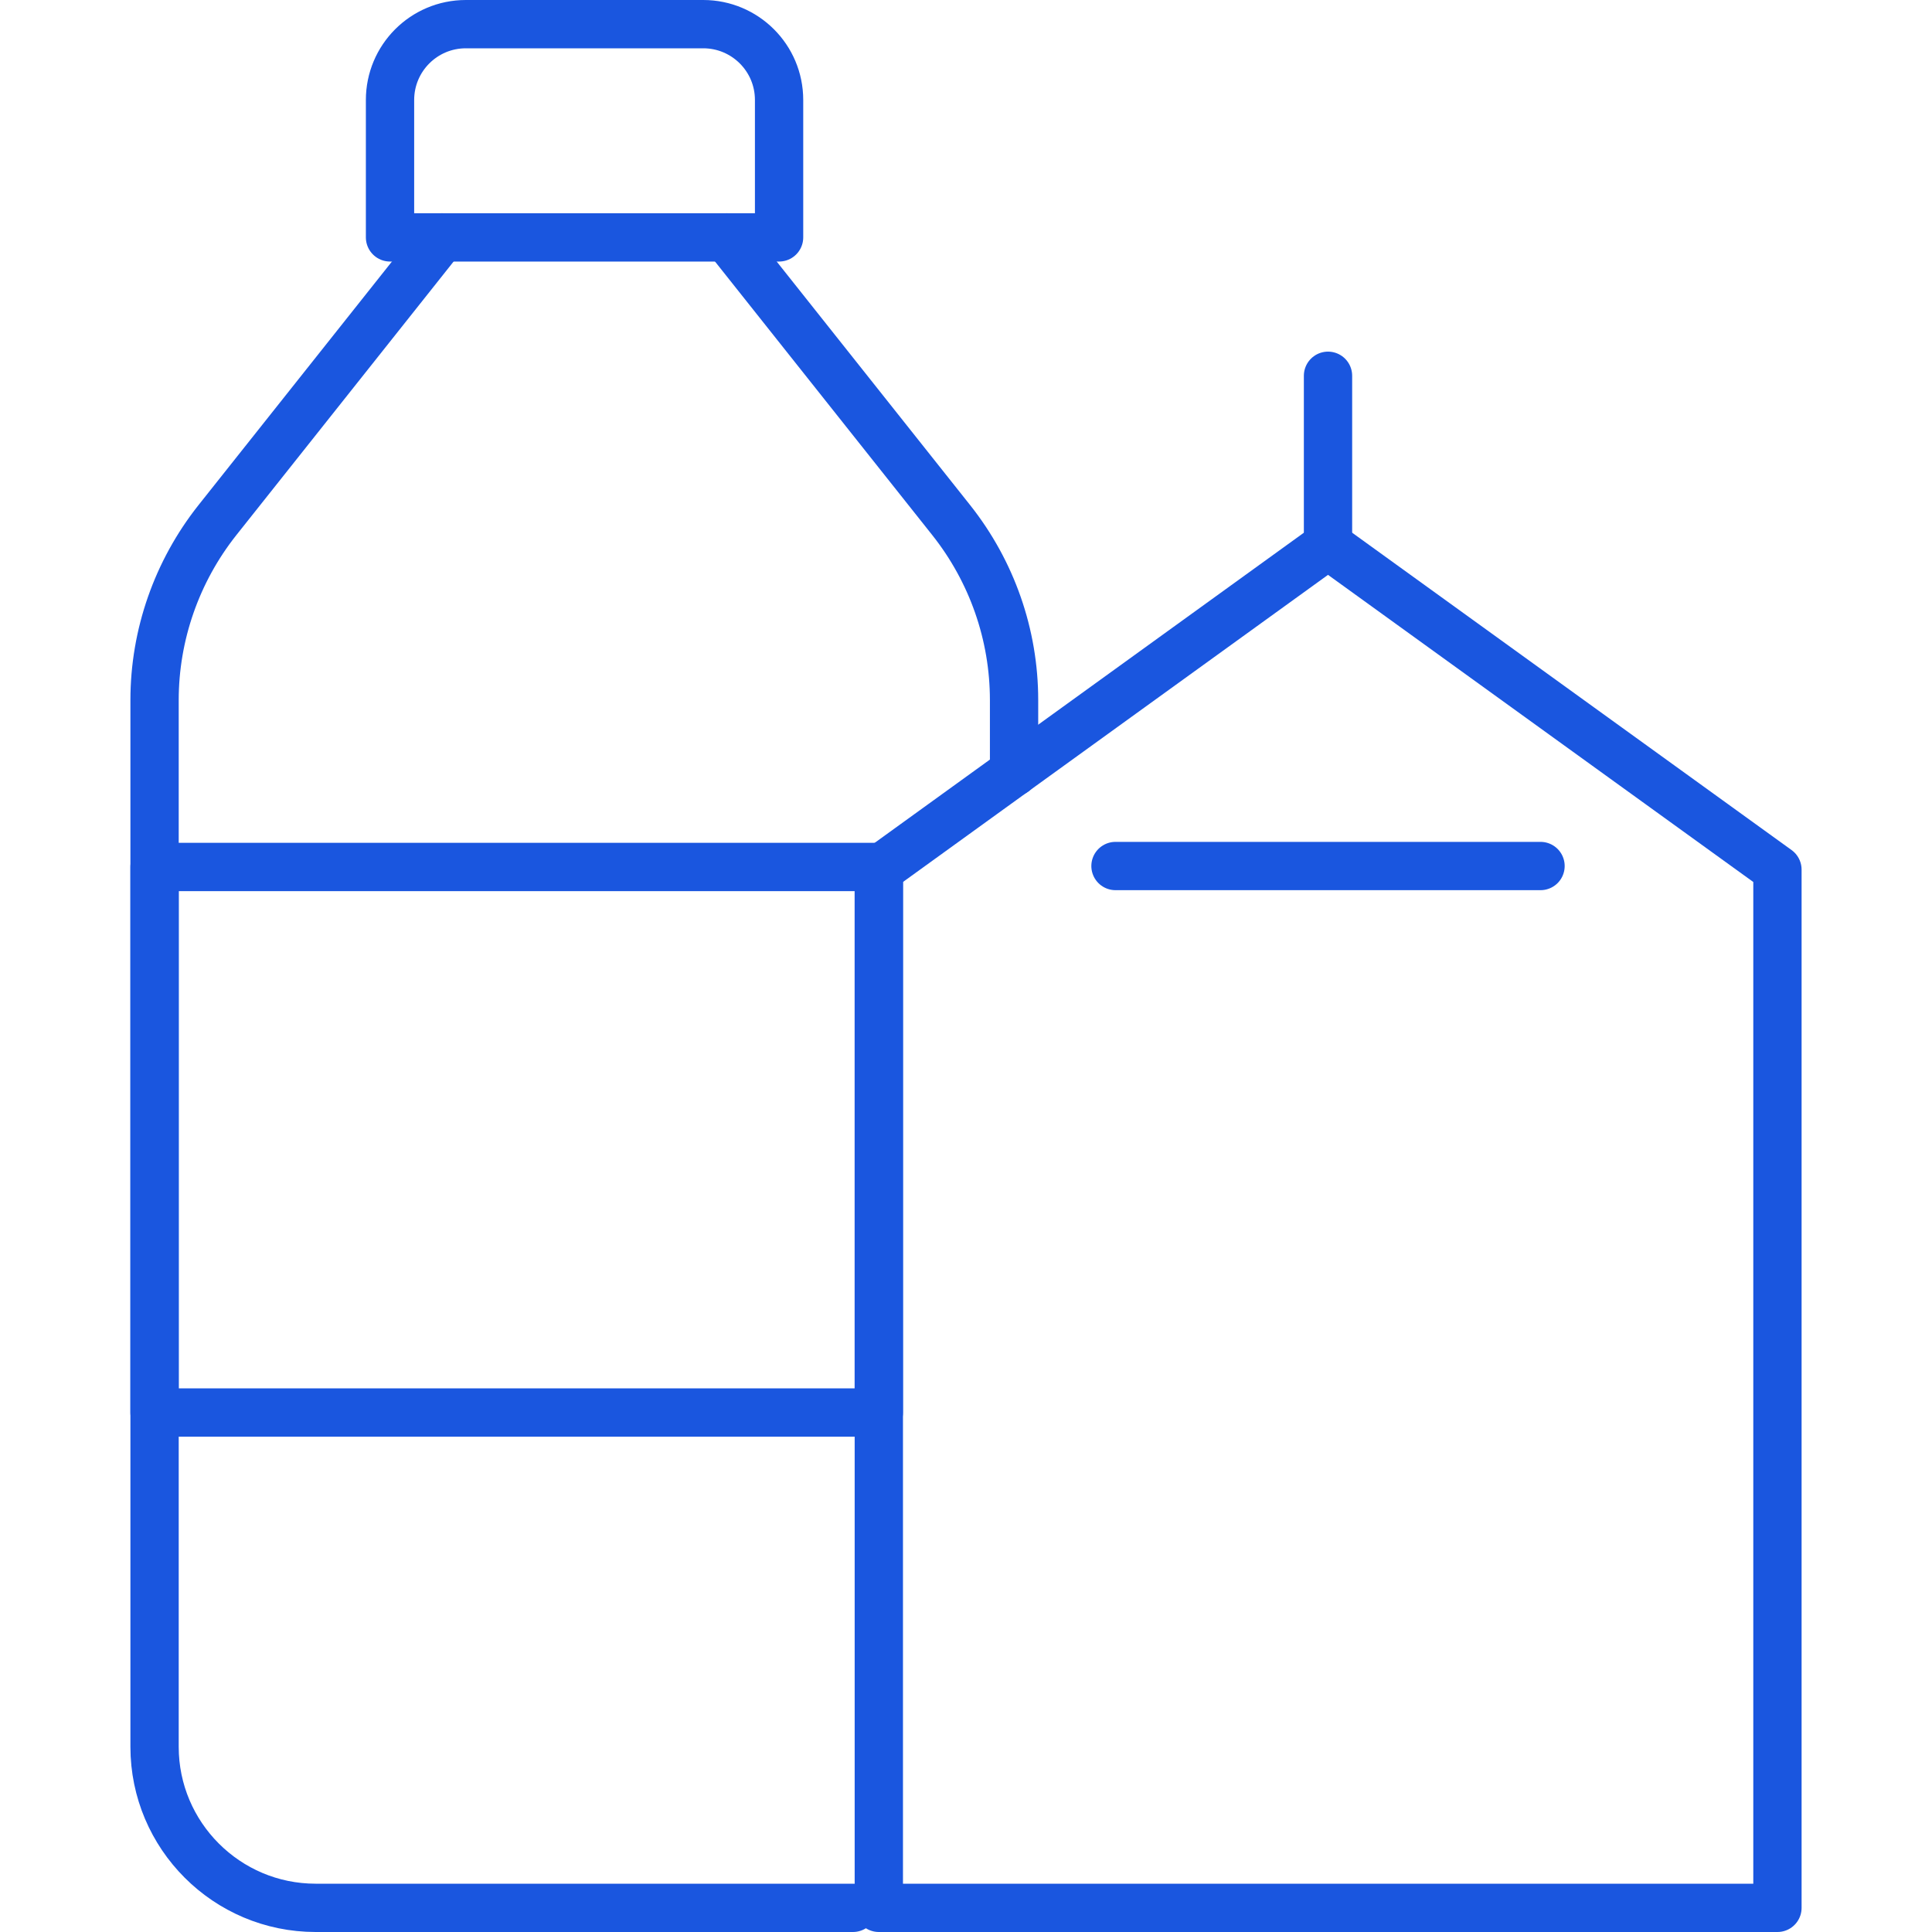 <?xml version="1.0" encoding="UTF-8"?>
<svg xmlns="http://www.w3.org/2000/svg" id="Layer_1" viewBox="0 0 80 80">
  <path d="M35.32,79H13.07c-3.68,0-6.67-2.99-6.67-6.67V28.99c0-2.7.92-5.33,2.6-7.45l9.3-11.71" style="fill:none; stroke:#1a56df; stroke-linecap:round; stroke-linejoin:round; stroke-width:2px;"></path>
  <path d="M30.09,9.83l9.3,11.71c1.68,2.12,2.6,4.74,2.6,7.45v2.98" style="fill:none; stroke:#1a56df; stroke-linecap:round; stroke-linejoin:round; stroke-width:2px;"></path>
  <path d="M19.28,1h9.84c1.73,0,3.14,1.4,3.14,3.14v5.69h-16.11v-5.69c0-1.73,1.4-3.14,3.14-3.14Z" style="fill:none; stroke:#1a56df; stroke-linecap:round; stroke-linejoin:round; stroke-width:2px;"></path>
  <rect x="6.4" y="35.9" width="29.99" height="22.59" style="fill:none; stroke:#1a56df; stroke-linecap:round; stroke-linejoin:round; stroke-width:2px;"></rect>
  <polygon points="36.39 36.01 54.99 22.57 73.6 36.01 73.6 79 36.39 79 36.39 36.01" style="fill:none; stroke:#1a56df; stroke-linecap:round; stroke-linejoin:round; stroke-width:2px;"></polygon>
  <line x1="54.99" y1="15.56" x2="54.99" y2="22.57" style="fill:none; stroke:#1a56df; stroke-linecap:round; stroke-linejoin:round; stroke-width:2px;"></line>
  <line x1="46.19" y1="35.86" x2="63.79" y2="35.86" style="fill:none; stroke:#1a56df; stroke-linecap:round; stroke-linejoin:round; stroke-width:2px;"></line>
</svg>
